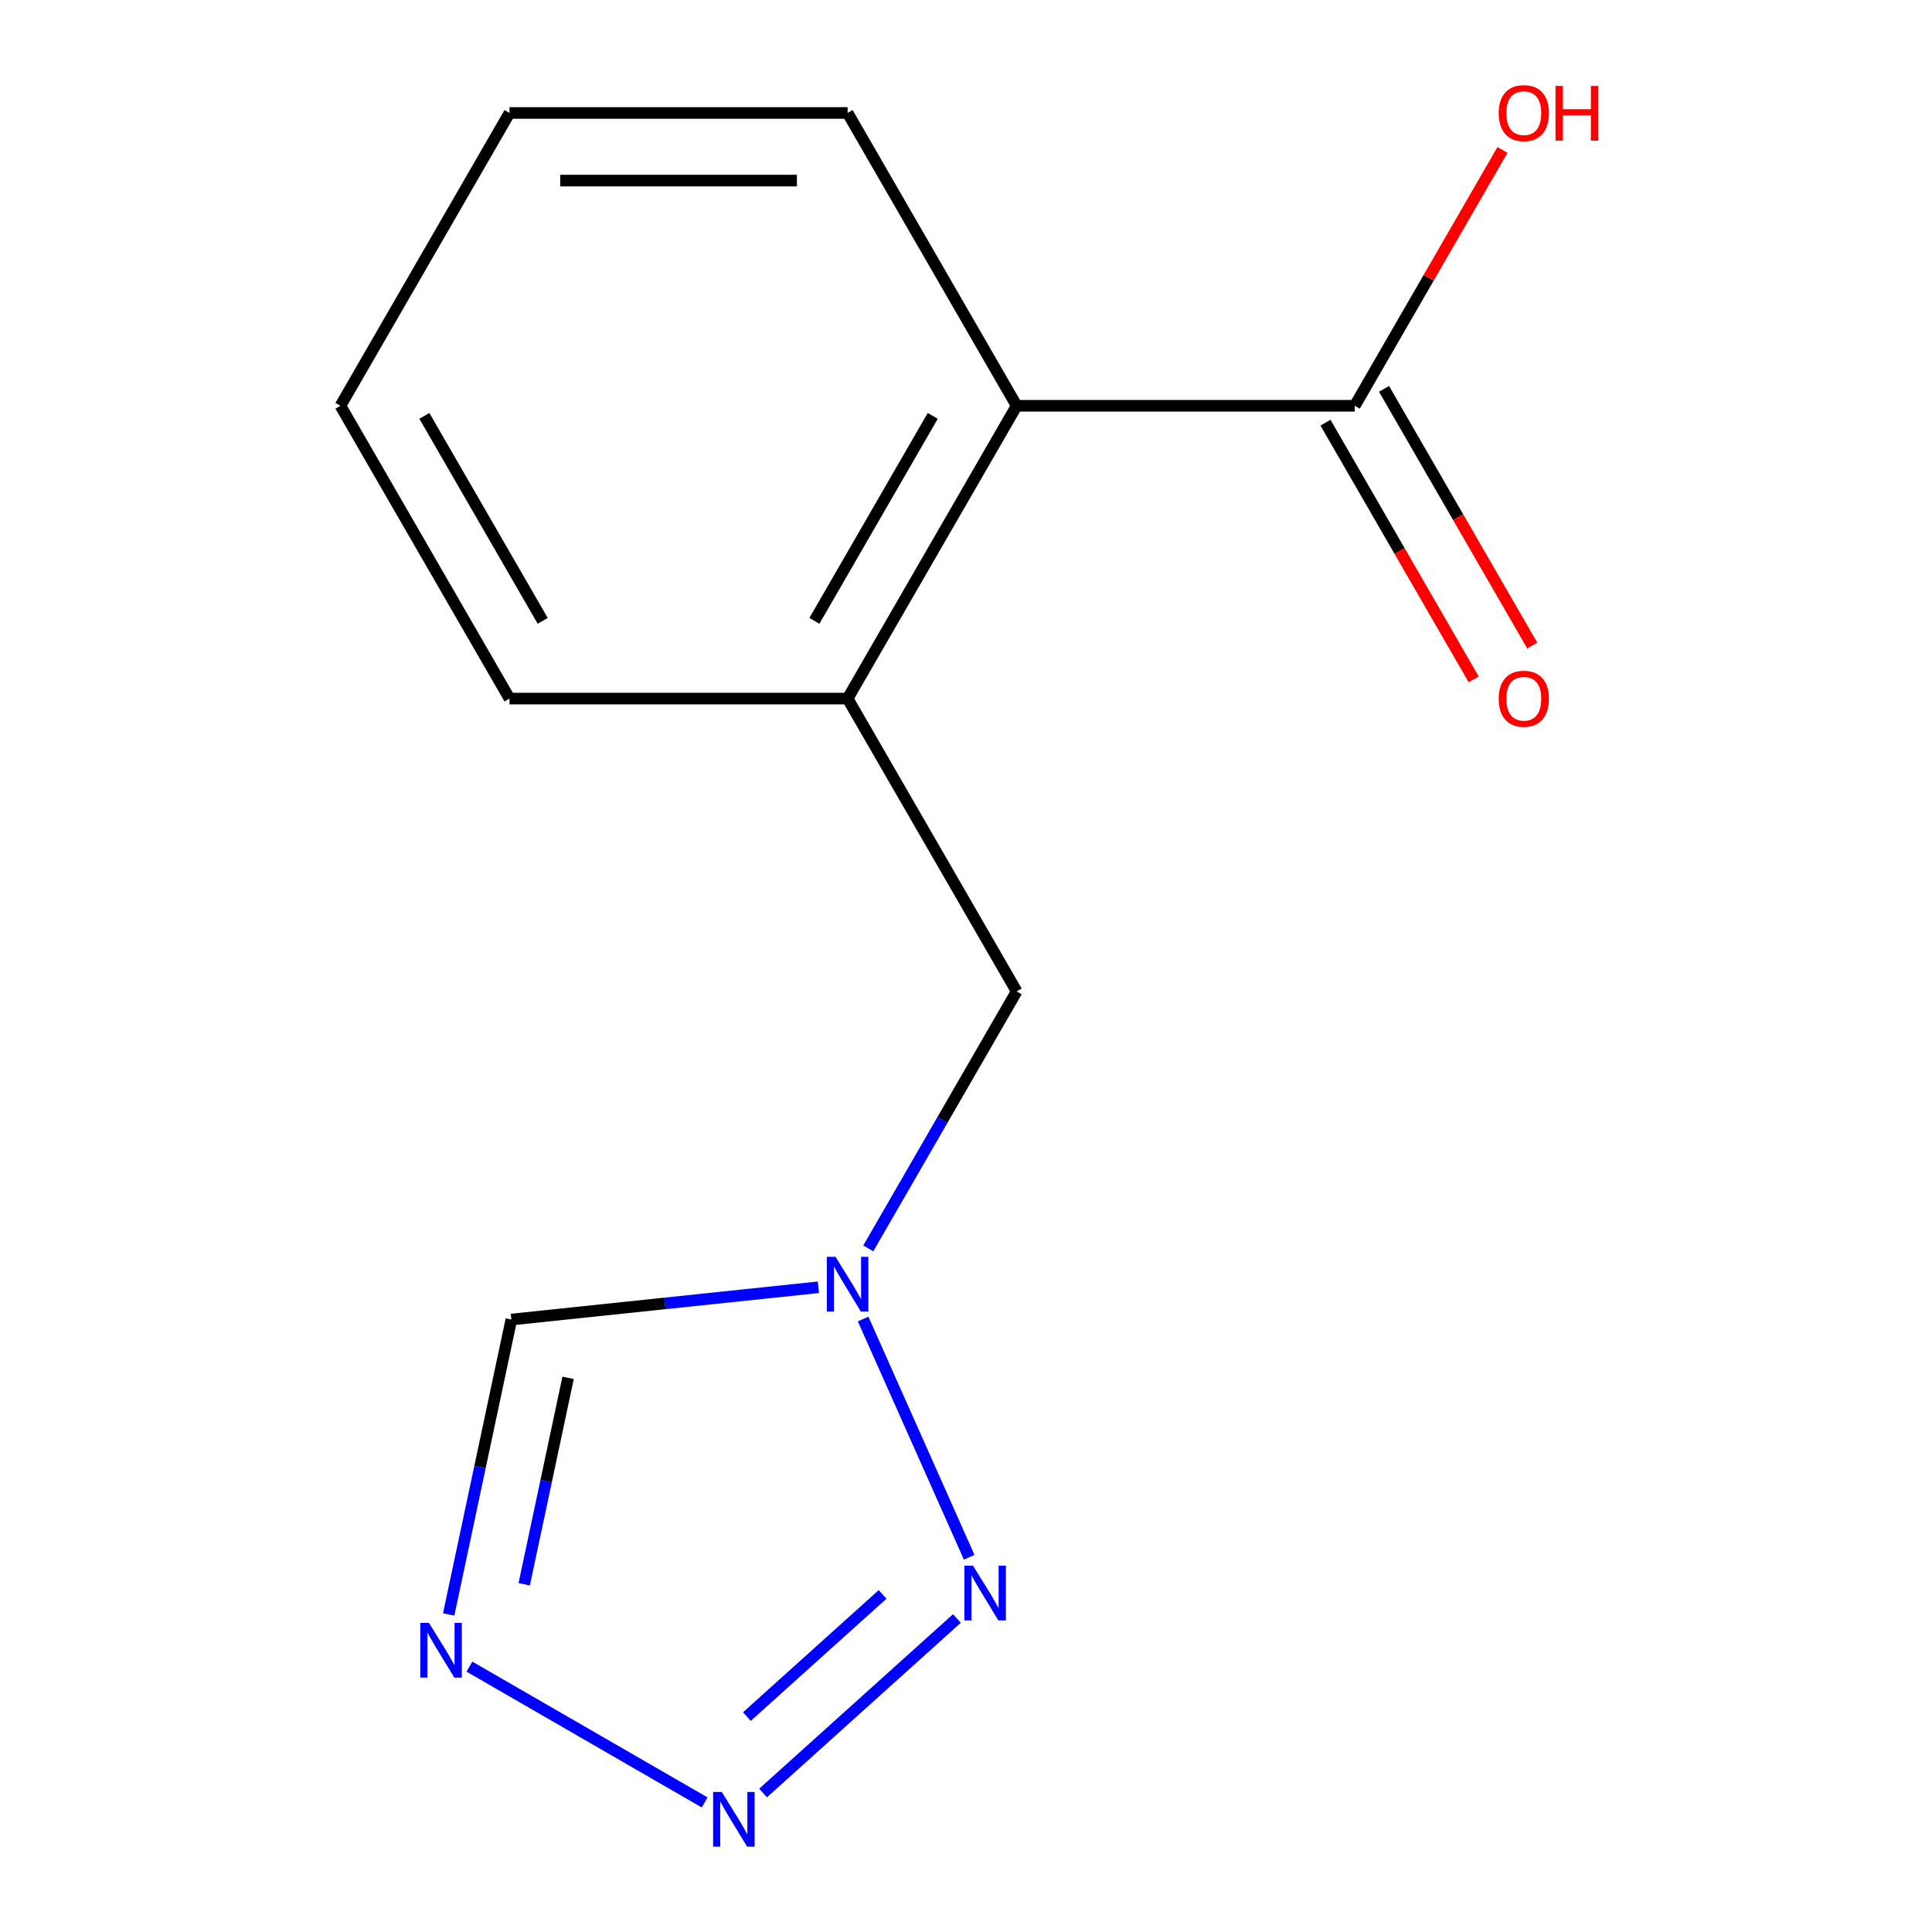 <?xml version='1.0' encoding='iso-8859-1'?>
<svg version='1.1' baseProfile='full'
              xmlns='http://www.w3.org/2000/svg'
                      xmlns:rdkit='http://www.rdkit.org/xml'
                      xmlns:xlink='http://www.w3.org/1999/xlink'
                  xml:space='preserve'
width='1000px' height='1000px' viewBox='0 0 1000 1000'>
<!-- END OF HEADER -->
<rect style='opacity:1.0;fill:#FFFFFF;stroke:none' width='1000' height='1000' x='0' y='0'> </rect>
<path class='bond-0' d='M 394.965,928.063 L 495.296,837.725' style='fill:none;fill-rule:evenodd;stroke:#0000FF;stroke-width:6px;stroke-linecap:butt;stroke-linejoin:miter;stroke-opacity:1' />
<path class='bond-0' d='M 386.595,888.502 L 456.826,825.265' style='fill:none;fill-rule:evenodd;stroke:#0000FF;stroke-width:6px;stroke-linecap:butt;stroke-linejoin:miter;stroke-opacity:1' />
<path class='bond-2' d='M 364.735,932.946 L 242.972,862.646' style='fill:none;fill-rule:evenodd;stroke:#0000FF;stroke-width:6px;stroke-linecap:butt;stroke-linejoin:miter;stroke-opacity:1' />
<path class='bond-1' d='M 501.65,806.038 L 446.749,682.728' style='fill:none;fill-rule:evenodd;stroke:#0000FF;stroke-width:6px;stroke-linecap:butt;stroke-linejoin:miter;stroke-opacity:1' />
<path class='bond-7' d='M 449.424,646.165 L 487.824,579.654' style='fill:none;fill-rule:evenodd;stroke:#0000FF;stroke-width:6px;stroke-linecap:butt;stroke-linejoin:miter;stroke-opacity:1' />
<path class='bond-7' d='M 487.824,579.654 L 526.224,513.143' style='fill:none;fill-rule:evenodd;stroke:#000000;stroke-width:6px;stroke-linecap:butt;stroke-linejoin:miter;stroke-opacity:1' />
<path class='bond-14' d='M 423.607,666.289 L 344.143,674.641' style='fill:none;fill-rule:evenodd;stroke:#0000FF;stroke-width:6px;stroke-linecap:butt;stroke-linejoin:miter;stroke-opacity:1' />
<path class='bond-14' d='M 344.143,674.641 L 264.678,682.993' style='fill:none;fill-rule:evenodd;stroke:#000000;stroke-width:6px;stroke-linecap:butt;stroke-linejoin:miter;stroke-opacity:1' />
<path class='bond-3' d='M 232.233,835.637 L 248.456,759.315' style='fill:none;fill-rule:evenodd;stroke:#0000FF;stroke-width:6px;stroke-linecap:butt;stroke-linejoin:miter;stroke-opacity:1' />
<path class='bond-3' d='M 248.456,759.315 L 264.678,682.993' style='fill:none;fill-rule:evenodd;stroke:#000000;stroke-width:6px;stroke-linecap:butt;stroke-linejoin:miter;stroke-opacity:1' />
<path class='bond-3' d='M 271.335,820.017 L 282.691,766.592' style='fill:none;fill-rule:evenodd;stroke:#0000FF;stroke-width:6px;stroke-linecap:butt;stroke-linejoin:miter;stroke-opacity:1' />
<path class='bond-3' d='M 282.691,766.592 L 294.047,713.167' style='fill:none;fill-rule:evenodd;stroke:#000000;stroke-width:6px;stroke-linecap:butt;stroke-linejoin:miter;stroke-opacity:1' />
<path class='bond-4' d='M 701.227,210.029 L 526.224,210.029' style='fill:none;fill-rule:evenodd;stroke:#000000;stroke-width:6px;stroke-linecap:butt;stroke-linejoin:miter;stroke-opacity:1' />
<path class='bond-8' d='M 686.071,218.78 L 724.425,285.21' style='fill:none;fill-rule:evenodd;stroke:#000000;stroke-width:6px;stroke-linecap:butt;stroke-linejoin:miter;stroke-opacity:1' />
<path class='bond-8' d='M 724.425,285.21 L 762.779,351.641' style='fill:none;fill-rule:evenodd;stroke:#FF0000;stroke-width:6px;stroke-linecap:butt;stroke-linejoin:miter;stroke-opacity:1' />
<path class='bond-8' d='M 716.382,201.279 L 754.736,267.71' style='fill:none;fill-rule:evenodd;stroke:#000000;stroke-width:6px;stroke-linecap:butt;stroke-linejoin:miter;stroke-opacity:1' />
<path class='bond-8' d='M 754.736,267.71 L 793.09,334.141' style='fill:none;fill-rule:evenodd;stroke:#FF0000;stroke-width:6px;stroke-linecap:butt;stroke-linejoin:miter;stroke-opacity:1' />
<path class='bond-9' d='M 701.227,210.029 L 739.454,143.818' style='fill:none;fill-rule:evenodd;stroke:#000000;stroke-width:6px;stroke-linecap:butt;stroke-linejoin:miter;stroke-opacity:1' />
<path class='bond-9' d='M 739.454,143.818 L 777.681,77.608' style='fill:none;fill-rule:evenodd;stroke:#FF0000;stroke-width:6px;stroke-linecap:butt;stroke-linejoin:miter;stroke-opacity:1' />
<path class='bond-5' d='M 438.722,361.586 L 526.224,513.143' style='fill:none;fill-rule:evenodd;stroke:#000000;stroke-width:6px;stroke-linecap:butt;stroke-linejoin:miter;stroke-opacity:1' />
<path class='bond-6' d='M 438.722,361.586 L 526.224,210.029' style='fill:none;fill-rule:evenodd;stroke:#000000;stroke-width:6px;stroke-linecap:butt;stroke-linejoin:miter;stroke-opacity:1' />
<path class='bond-6' d='M 421.536,321.352 L 482.787,215.263' style='fill:none;fill-rule:evenodd;stroke:#000000;stroke-width:6px;stroke-linecap:butt;stroke-linejoin:miter;stroke-opacity:1' />
<path class='bond-10' d='M 438.722,361.586 L 263.72,361.586' style='fill:none;fill-rule:evenodd;stroke:#000000;stroke-width:6px;stroke-linecap:butt;stroke-linejoin:miter;stroke-opacity:1' />
<path class='bond-11' d='M 526.224,210.029 L 438.722,58.472' style='fill:none;fill-rule:evenodd;stroke:#000000;stroke-width:6px;stroke-linecap:butt;stroke-linejoin:miter;stroke-opacity:1' />
<path class='bond-12' d='M 263.72,361.586 L 176.218,210.029' style='fill:none;fill-rule:evenodd;stroke:#000000;stroke-width:6px;stroke-linecap:butt;stroke-linejoin:miter;stroke-opacity:1' />
<path class='bond-12' d='M 280.906,321.352 L 219.655,215.263' style='fill:none;fill-rule:evenodd;stroke:#000000;stroke-width:6px;stroke-linecap:butt;stroke-linejoin:miter;stroke-opacity:1' />
<path class='bond-15' d='M 438.722,58.472 L 263.72,58.472' style='fill:none;fill-rule:evenodd;stroke:#000000;stroke-width:6px;stroke-linecap:butt;stroke-linejoin:miter;stroke-opacity:1' />
<path class='bond-15' d='M 412.472,93.473 L 289.97,93.473' style='fill:none;fill-rule:evenodd;stroke:#000000;stroke-width:6px;stroke-linecap:butt;stroke-linejoin:miter;stroke-opacity:1' />
<path class='bond-13' d='M 176.218,210.029 L 263.72,58.472' style='fill:none;fill-rule:evenodd;stroke:#000000;stroke-width:6px;stroke-linecap:butt;stroke-linejoin:miter;stroke-opacity:1' />
<path  class='atom-0' d='M 373.59 927.513
L 382.87 942.513
Q 383.79 943.993, 385.27 946.673
Q 386.75 949.353, 386.83 949.513
L 386.83 927.513
L 390.59 927.513
L 390.59 955.833
L 386.71 955.833
L 376.75 939.433
Q 375.59 937.513, 374.35 935.313
Q 373.15 933.113, 372.79 932.433
L 372.79 955.833
L 369.11 955.833
L 369.11 927.513
L 373.59 927.513
' fill='#0000FF'/>
<path  class='atom-1' d='M 503.642 810.413
L 512.922 825.413
Q 513.842 826.893, 515.322 829.573
Q 516.802 832.253, 516.882 832.413
L 516.882 810.413
L 520.642 810.413
L 520.642 838.733
L 516.762 838.733
L 506.802 822.333
Q 505.642 820.413, 504.402 818.213
Q 503.202 816.013, 502.842 815.333
L 502.842 838.733
L 499.162 838.733
L 499.162 810.413
L 503.642 810.413
' fill='#0000FF'/>
<path  class='atom-2' d='M 432.462 650.54
L 441.742 665.54
Q 442.662 667.02, 444.142 669.7
Q 445.622 672.38, 445.702 672.54
L 445.702 650.54
L 449.462 650.54
L 449.462 678.86
L 445.582 678.86
L 435.622 662.46
Q 434.462 660.54, 433.222 658.34
Q 432.022 656.14, 431.662 655.46
L 431.662 678.86
L 427.982 678.86
L 427.982 650.54
L 432.462 650.54
' fill='#0000FF'/>
<path  class='atom-3' d='M 222.033 840.012
L 231.313 855.012
Q 232.233 856.492, 233.713 859.172
Q 235.193 861.852, 235.273 862.012
L 235.273 840.012
L 239.033 840.012
L 239.033 868.332
L 235.153 868.332
L 225.193 851.932
Q 224.033 850.012, 222.793 847.812
Q 221.593 845.612, 221.233 844.932
L 221.233 868.332
L 217.553 868.332
L 217.553 840.012
L 222.033 840.012
' fill='#0000FF'/>
<path  class='atom-9' d='M 775.728 361.666
Q 775.728 354.866, 779.088 351.066
Q 782.448 347.266, 788.728 347.266
Q 795.008 347.266, 798.368 351.066
Q 801.728 354.866, 801.728 361.666
Q 801.728 368.546, 798.328 372.466
Q 794.928 376.346, 788.728 376.346
Q 782.488 376.346, 779.088 372.466
Q 775.728 368.586, 775.728 361.666
M 788.728 373.146
Q 793.048 373.146, 795.368 370.266
Q 797.728 367.346, 797.728 361.666
Q 797.728 356.106, 795.368 353.306
Q 793.048 350.466, 788.728 350.466
Q 784.408 350.466, 782.048 353.266
Q 779.728 356.066, 779.728 361.666
Q 779.728 367.386, 782.048 370.266
Q 784.408 373.146, 788.728 373.146
' fill='#FF0000'/>
<path  class='atom-10' d='M 775.728 58.552
Q 775.728 51.752, 779.088 47.952
Q 782.448 44.152, 788.728 44.152
Q 795.008 44.152, 798.368 47.952
Q 801.728 51.752, 801.728 58.552
Q 801.728 65.432, 798.328 69.352
Q 794.928 73.232, 788.728 73.232
Q 782.488 73.232, 779.088 69.352
Q 775.728 65.472, 775.728 58.552
M 788.728 70.032
Q 793.048 70.032, 795.368 67.152
Q 797.728 64.232, 797.728 58.552
Q 797.728 52.992, 795.368 50.192
Q 793.048 47.352, 788.728 47.352
Q 784.408 47.352, 782.048 50.152
Q 779.728 52.952, 779.728 58.552
Q 779.728 64.272, 782.048 67.152
Q 784.408 70.032, 788.728 70.032
' fill='#FF0000'/>
<path  class='atom-10' d='M 805.128 44.472
L 808.968 44.472
L 808.968 56.512
L 823.448 56.512
L 823.448 44.472
L 827.288 44.472
L 827.288 72.792
L 823.448 72.792
L 823.448 59.712
L 808.968 59.712
L 808.968 72.792
L 805.128 72.792
L 805.128 44.472
' fill='#FF0000'/>
</svg>
